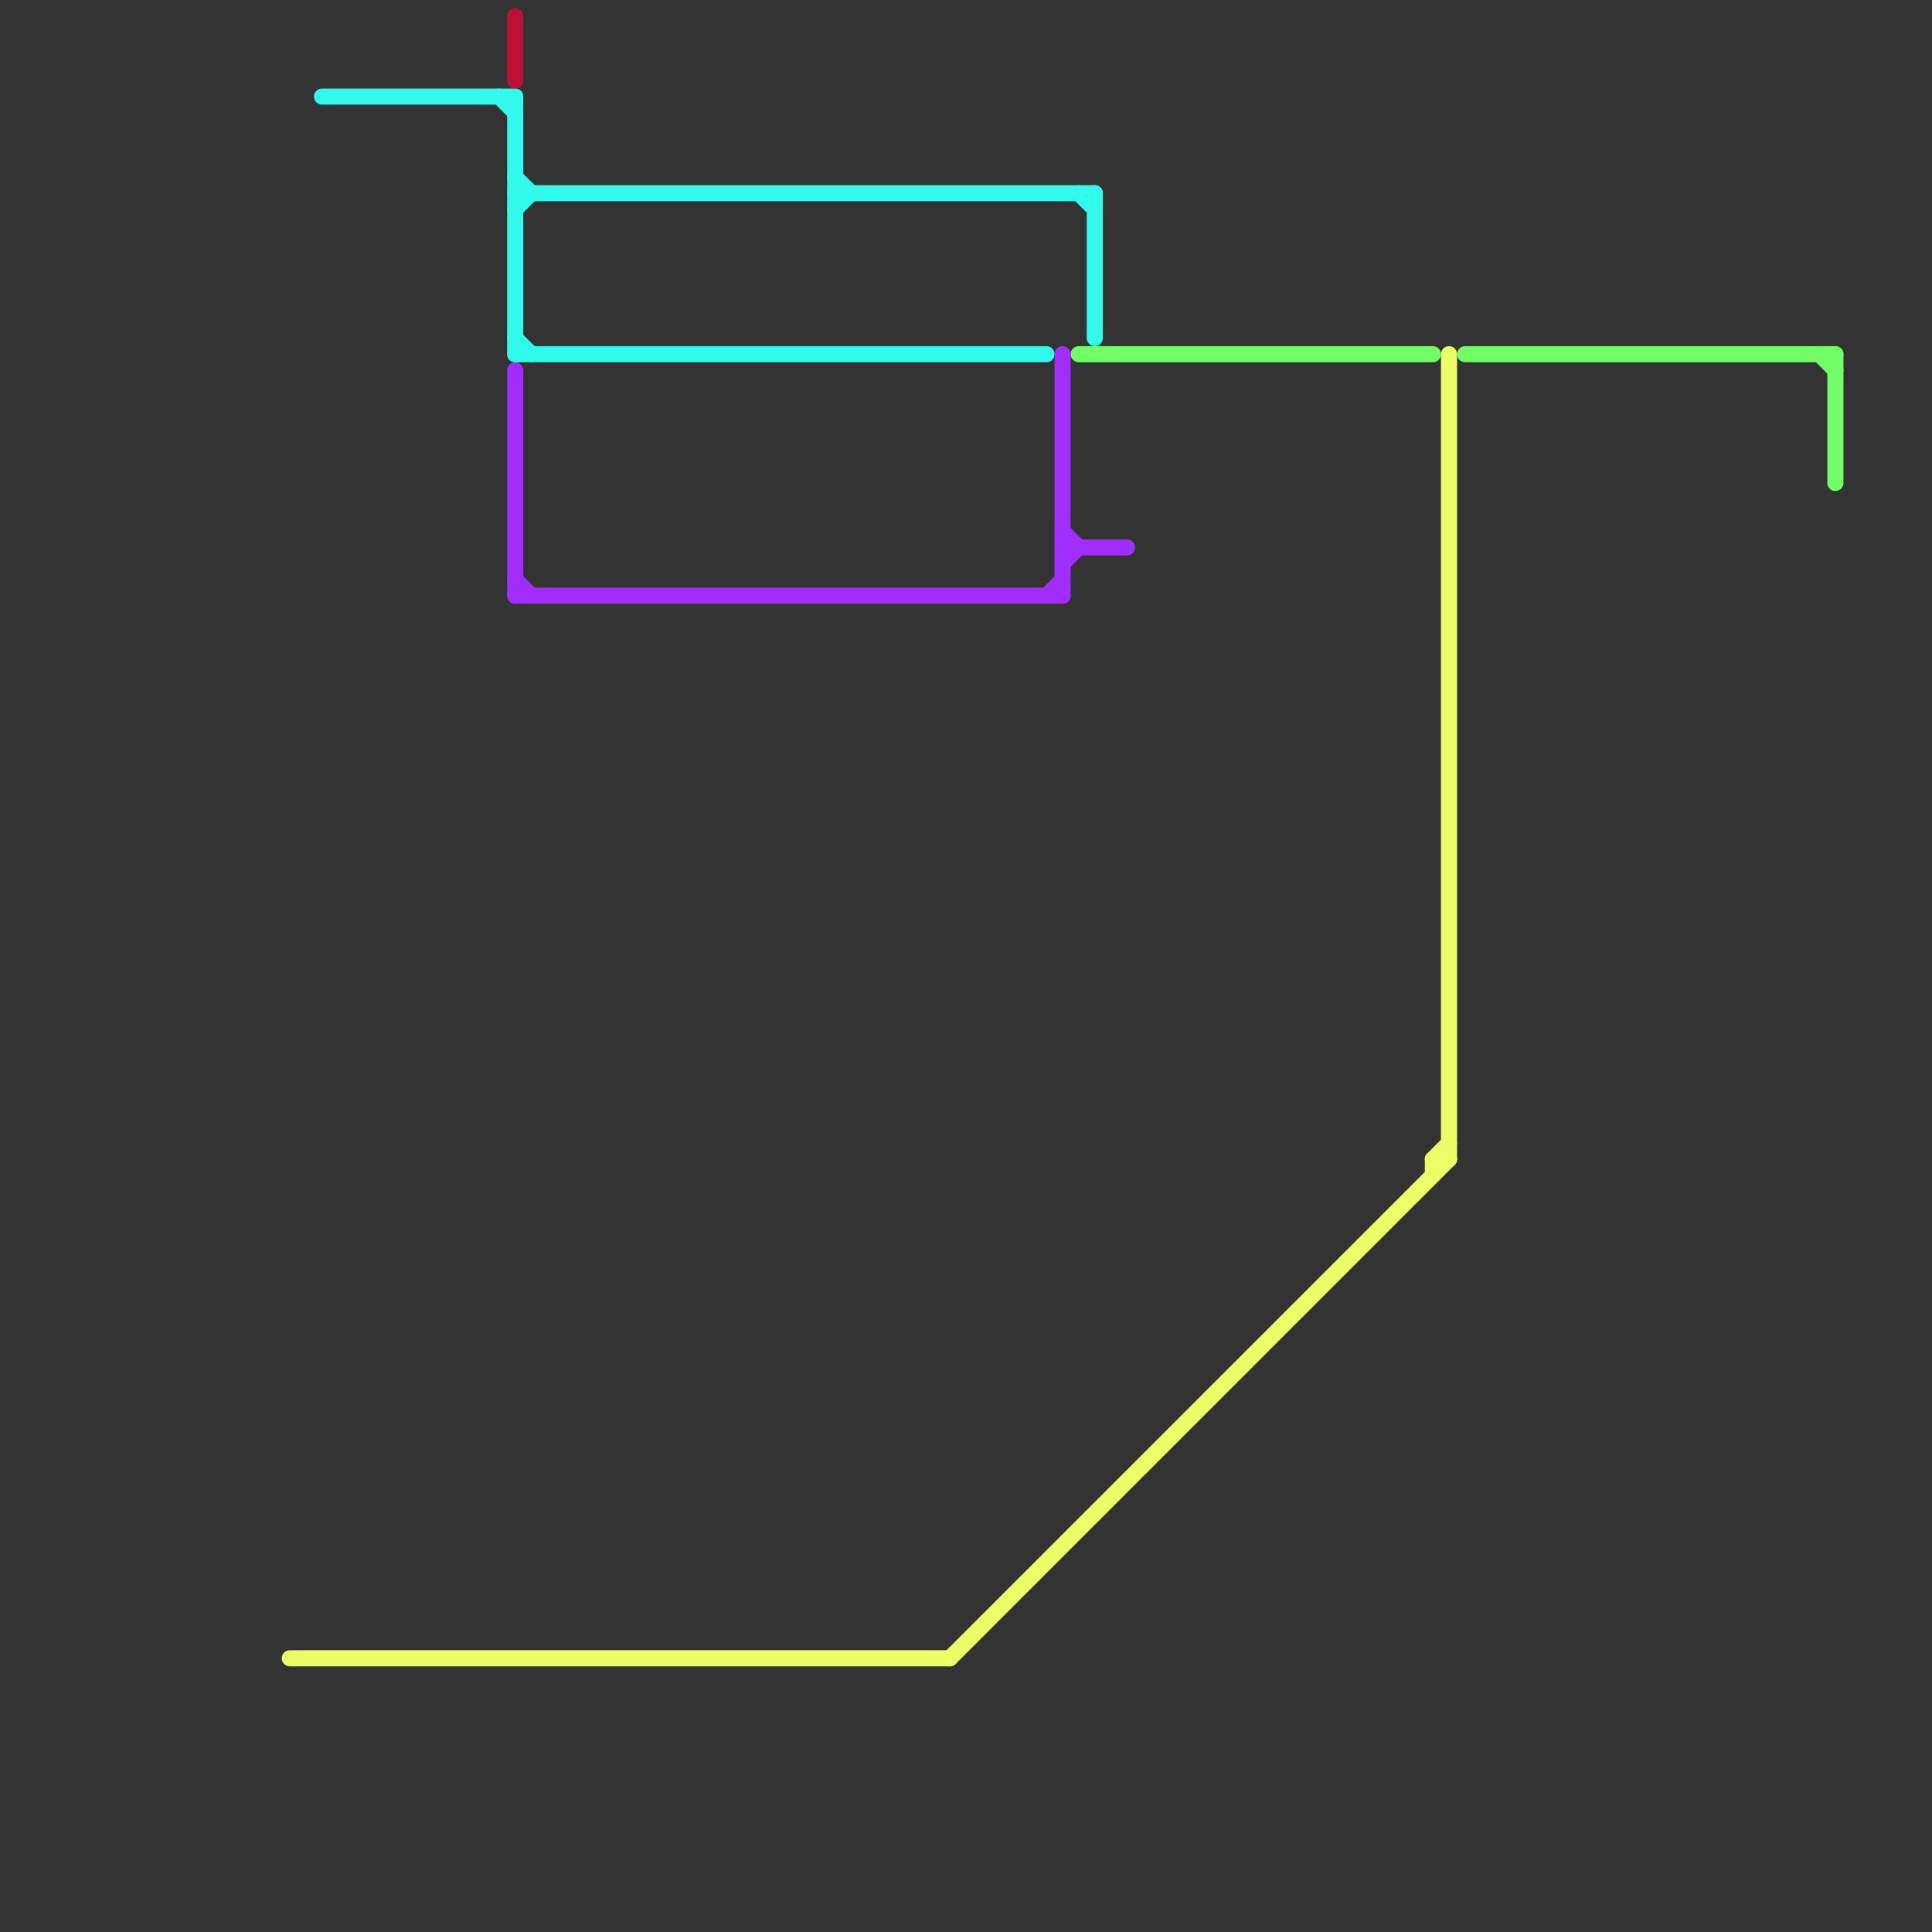 
<svg version="1.1" xmlns="http://www.w3.org/2000/svg" viewBox="0 0 120 120">
<rect x="0" y="0" width="120" height="120" fill="#333333" stroke="none"/>
<style>text { font: 1px Helvetica; font-weight: 600; white-space: pre; dominant-baseline: central; } line { stroke-width: 1; fill: none; stroke-linecap: round; stroke-linejoin: round; } .c0 { stroke: #70ff66 } .c1 { stroke: #edff66 } .c2 { stroke: #32fbed } .c3 { stroke: #bd1038 } .c4 { stroke: #a12eff }</style><defs><g id="wm-xf"><circle r="1.2" fill="#000"/><circle r="0.9" fill="#fff"/><circle r="0.6" fill="#000"/><circle r="0.3" fill="#fff"/></g><g id="wm"><circle r="0.6" fill="#000"/><circle r="0.3" fill="#fff"/></g></defs><line class="c0" x1="91" y1="22" x2="114" y2="22"/><line class="c0" x1="113" y1="22" x2="114" y2="23"/><line class="c0" x1="114" y1="22" x2="114" y2="30"/><line class="c0" x1="67" y1="22" x2="89" y2="22"/><line class="c1" x1="90" y1="22" x2="90" y2="72"/><line class="c1" x1="18" y1="103" x2="59" y2="103"/><line class="c1" x1="89" y1="72" x2="90" y2="72"/><line class="c1" x1="89" y1="72" x2="90" y2="71"/><line class="c1" x1="59" y1="103" x2="90" y2="72"/><line class="c1" x1="89" y1="72" x2="89" y2="73"/><line class="c2" x1="32" y1="6" x2="32" y2="22"/><line class="c2" x1="32" y1="21" x2="33" y2="22"/><line class="c2" x1="67" y1="12" x2="68" y2="13"/><line class="c2" x1="32" y1="11" x2="33" y2="12"/><line class="c2" x1="32" y1="13" x2="33" y2="12"/><line class="c2" x1="31" y1="6" x2="32" y2="7"/><line class="c2" x1="20" y1="6" x2="32" y2="6"/><line class="c2" x1="68" y1="12" x2="68" y2="21"/><line class="c2" x1="32" y1="12" x2="68" y2="12"/><line class="c2" x1="32" y1="22" x2="65" y2="22"/><line class="c3" x1="32" y1="1" x2="32" y2="5"/><line class="c4" x1="66" y1="34" x2="70" y2="34"/><line class="c4" x1="66" y1="33" x2="67" y2="34"/><line class="c4" x1="32" y1="37" x2="66" y2="37"/><line class="c4" x1="66" y1="22" x2="66" y2="37"/><line class="c4" x1="32" y1="23" x2="32" y2="37"/><line class="c4" x1="32" y1="36" x2="33" y2="37"/><line class="c4" x1="65" y1="37" x2="66" y2="36"/><line class="c4" x1="66" y1="35" x2="67" y2="34"/>
</svg>
